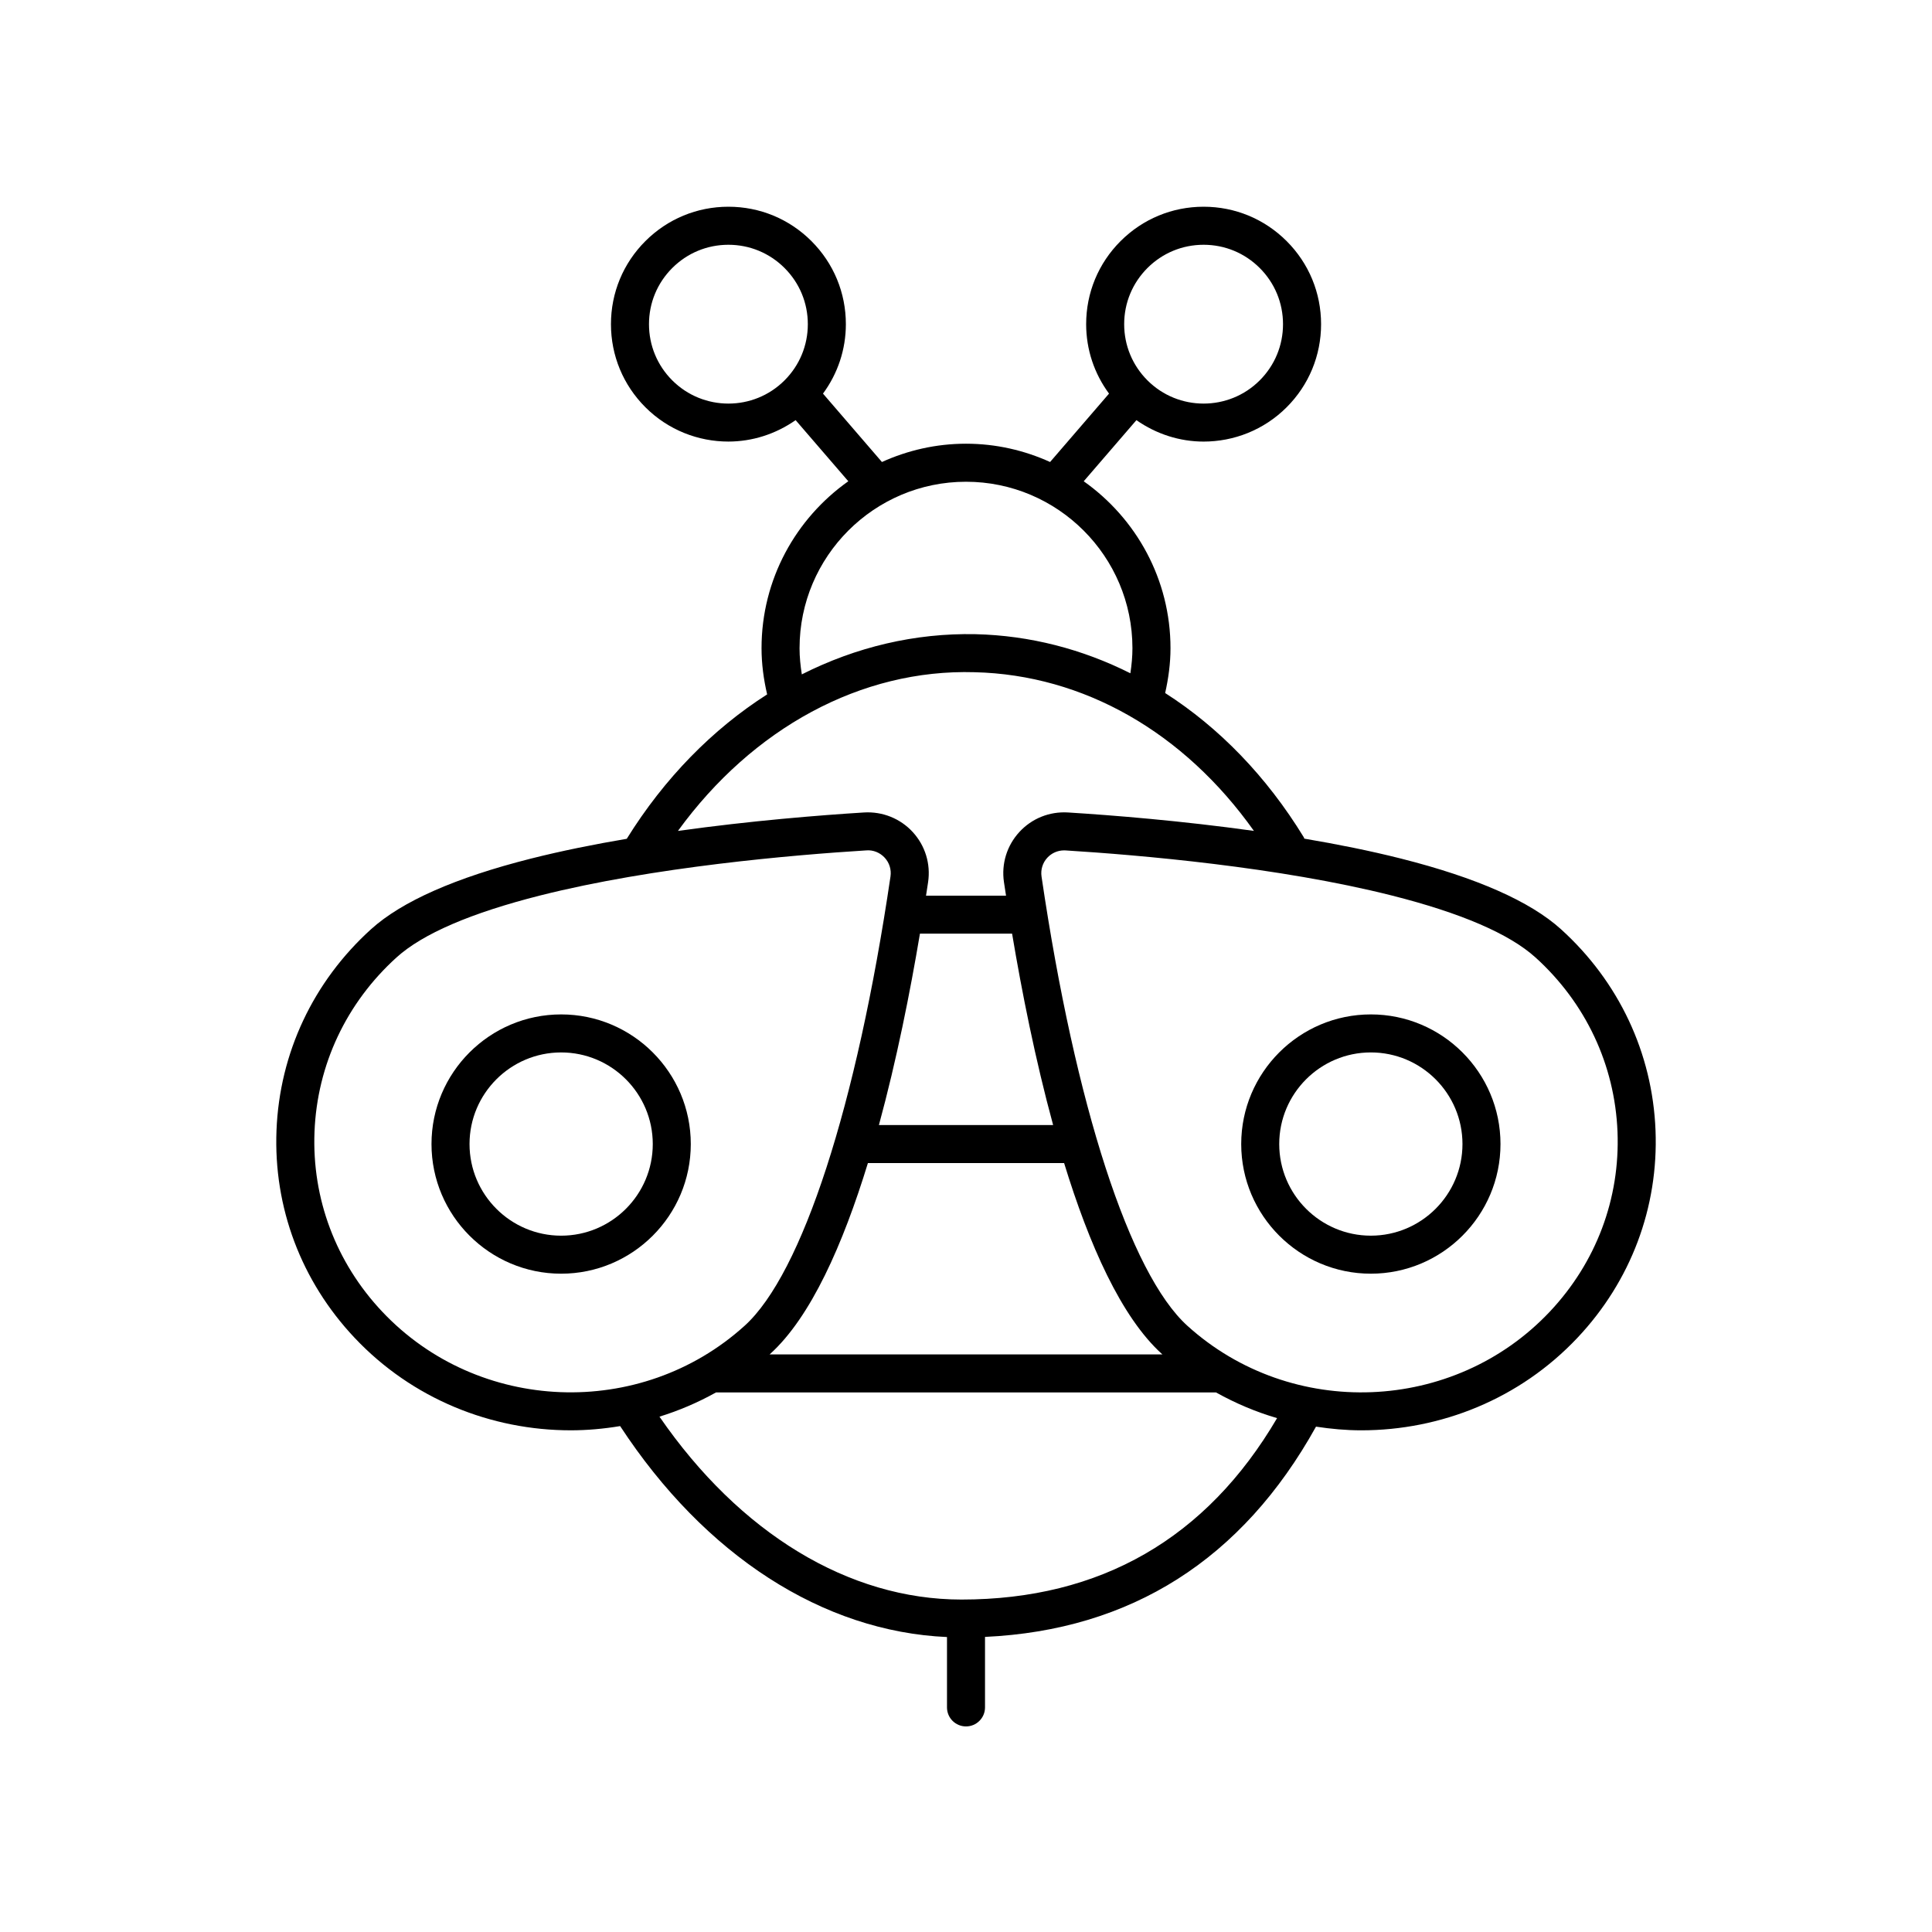<?xml version="1.0" encoding="UTF-8"?>
<!-- The Best Svg Icon site in the world: iconSvg.co, Visit us! https://iconsvg.co -->
<svg fill="#000000" width="800px" height="800px" version="1.1" viewBox="144 144 512 512" xmlns="http://www.w3.org/2000/svg">
 <g>
  <path d="m400 601.52c2.781 0 5.039-2.254 5.039-5.039v-18.684c38.695-1.805 68.172-20.527 87.715-55.719 3.981 0.605 7.988 0.973 12.004 0.973 21.008 0 41.961-8.254 57.305-24.547 14.141-15.012 21.477-34.527 20.668-54.961-0.816-20.477-9.719-39.406-25.062-53.293-8.148-7.375-22.402-13.668-42.367-18.711-8.215-2.074-16.922-3.816-25.648-5.289-0.059-0.113-0.062-0.242-0.129-0.355-9.898-16.18-22.465-29.094-36.746-38.234 0.871-3.891 1.414-7.863 1.414-11.879 0-18.266-9.109-34.418-22.996-44.238l13.965-16.199c5.336 3.738 11.555 5.68 17.812 5.68 7.969-0.004 15.941-3.035 22.008-9.102 5.879-5.879 9.117-13.699 9.117-22.008 0-8.316-3.238-16.129-9.117-22.008-5.887-5.883-13.703-9.121-22.016-9.121-8.316 0-16.129 3.238-22.008 9.117-5.879 5.875-9.117 13.691-9.117 22.008 0 6.715 2.148 13.094 6.062 18.402l-15.621 18.125c-6.805-3.086-14.336-4.848-22.281-4.848s-15.477 1.762-22.281 4.848l-15.621-18.125c3.914-5.309 6.062-11.688 6.062-18.402 0-8.316-3.238-16.133-9.117-22.008-5.879-5.879-13.695-9.117-22.012-9.117-8.312 0-16.129 3.238-22.008 9.117-5.879 5.879-9.117 13.691-9.117 22.008 0 8.309 3.238 16.129 9.117 22.008 6.066 6.066 14.035 9.102 22.008 9.102 6.258-0.004 12.477-1.941 17.812-5.68l13.965 16.199c-13.887 9.82-22.996 25.973-22.996 44.238 0 4.148 0.555 8.242 1.484 12.246-14.426 9.207-27.191 22.148-37.203 38.266-8.641 1.465-17.254 3.195-25.391 5.246-19.965 5.043-34.219 11.336-42.367 18.711-15.344 13.891-24.246 32.816-25.062 53.293-0.812 20.434 6.527 39.949 20.668 54.961 15.344 16.289 36.293 24.547 57.305 24.547 4.379 0 8.758-0.398 13.094-1.121 22.469 34.312 53.699 54.449 86.621 55.906v18.648c0 2.785 2.254 5.039 5.039 5.039zm48.082-386.49c3.977-3.977 9.262-6.164 14.883-6.164s10.906 2.188 14.883 6.164c3.977 3.977 6.164 9.258 6.164 14.883 0 5.617-2.188 10.906-6.164 14.883-8.203 8.211-21.559 8.211-29.766 0-3.977-3.977-6.164-9.266-6.164-14.883 0-5.625 2.188-10.906 6.164-14.883zm-125.93 29.766c-3.977-3.977-6.164-9.266-6.164-14.883 0-5.625 2.188-10.906 6.164-14.883 3.977-3.977 9.262-6.164 14.883-6.164s10.906 2.188 14.883 6.164c3.977 3.977 6.164 9.258 6.164 14.883 0 5.617-2.188 10.906-6.164 14.883-8.203 8.211-21.555 8.211-29.766 0zm228.75 152.92c13.32 12.059 21.047 28.477 21.754 46.223 0.703 17.707-5.664 34.629-17.934 47.656-25.426 26.996-68.508 28.676-96.051 3.75-15.25-13.805-29.699-58.312-38.652-119.05-0.27-1.82 0.289-3.637 1.523-4.981 1.156-1.258 2.766-1.957 4.469-1.957 0.129 0 0.254 0 0.387 0.012 19.387 1.207 56.395 4.363 86.434 11.945 18.348 4.633 31.156 10.156 38.07 16.406zm-163.11-6.285h24.422c2.586 15.434 6.164 33.43 10.875 50.715h-46.168c4.707-17.285 8.285-35.281 10.871-50.715zm-13.785 60.789h51.992c6.613 21.574 15.125 40.824 25.918 50.594 0.047 0.043 0.098 0.078 0.145 0.117h-104.12c0.047-0.043 0.098-0.078 0.145-0.117 10.793-9.77 19.305-29.02 25.918-50.594zm-18.117-136.44c0-24.324 19.789-44.113 44.109-44.113 24.32 0 44.109 19.789 44.109 44.113 0 2.234-0.215 4.453-0.547 6.644-12.762-6.414-26.625-10.016-41.043-10.359-16.02-0.332-31.672 3.398-46.027 10.652-0.359-2.285-0.602-4.598-0.602-6.938zm46.391 6.363c28.898 0.688 55.469 15.918 74.02 42.055-19.301-2.699-37.496-4.152-49.273-4.887-4.91-0.297-9.59 1.586-12.898 5.188-3.301 3.59-4.789 8.43-4.074 13.266 0.168 1.148 0.367 2.398 0.551 3.598h-21.203c0.184-1.199 0.379-2.449 0.551-3.598 0.715-4.836-0.773-9.672-4.074-13.266-3.305-3.602-8.027-5.477-12.898-5.188-11.789 0.734-30.008 2.191-49.328 4.894 19.781-27.223 48.535-42.957 78.629-42.062zm-157 169.45c-12.27-13.027-18.637-29.949-17.934-47.656 0.707-17.746 8.434-34.164 21.754-46.223 6.914-6.254 19.723-11.773 38.074-16.41 30.035-7.582 67.047-10.742 86.434-11.945 1.812-0.148 3.609 0.594 4.856 1.949 1.238 1.344 1.793 3.16 1.523 4.981-8.953 60.742-23.406 105.25-38.652 119.05-27.547 24.93-70.637 23.238-96.055-3.75zm73.48 27.836c5.164-1.598 10.184-3.738 14.992-6.422h132.5c5.18 2.891 10.602 5.18 16.188 6.809-18.707 31.883-46.809 48.082-83.645 48.082-29.891 0-58.754-17.582-80.031-48.469z"/>
  <path d="m292.71 412.83c-18.945 0-34.359 15.414-34.359 34.355s15.414 34.355 34.359 34.355c18.945 0 34.355-15.414 34.355-34.355 0.004-18.938-15.41-34.355-34.355-34.355zm0 58.637c-13.391 0-24.281-10.895-24.281-24.281 0-13.387 10.895-24.281 24.281-24.281 13.387 0 24.281 10.895 24.281 24.281 0 13.391-10.891 24.281-24.281 24.281z"/>
  <path d="m507.29 481.54c18.945 0 34.355-15.414 34.355-34.355s-15.41-34.355-34.355-34.355c-18.945 0-34.355 15.414-34.355 34.355s15.41 34.355 34.355 34.355zm0-58.637c13.387 0 24.281 10.895 24.281 24.281s-10.895 24.281-24.281 24.281c-13.387 0-24.281-10.895-24.281-24.281s10.895-24.281 24.281-24.281z"/>
 </g>
</svg>